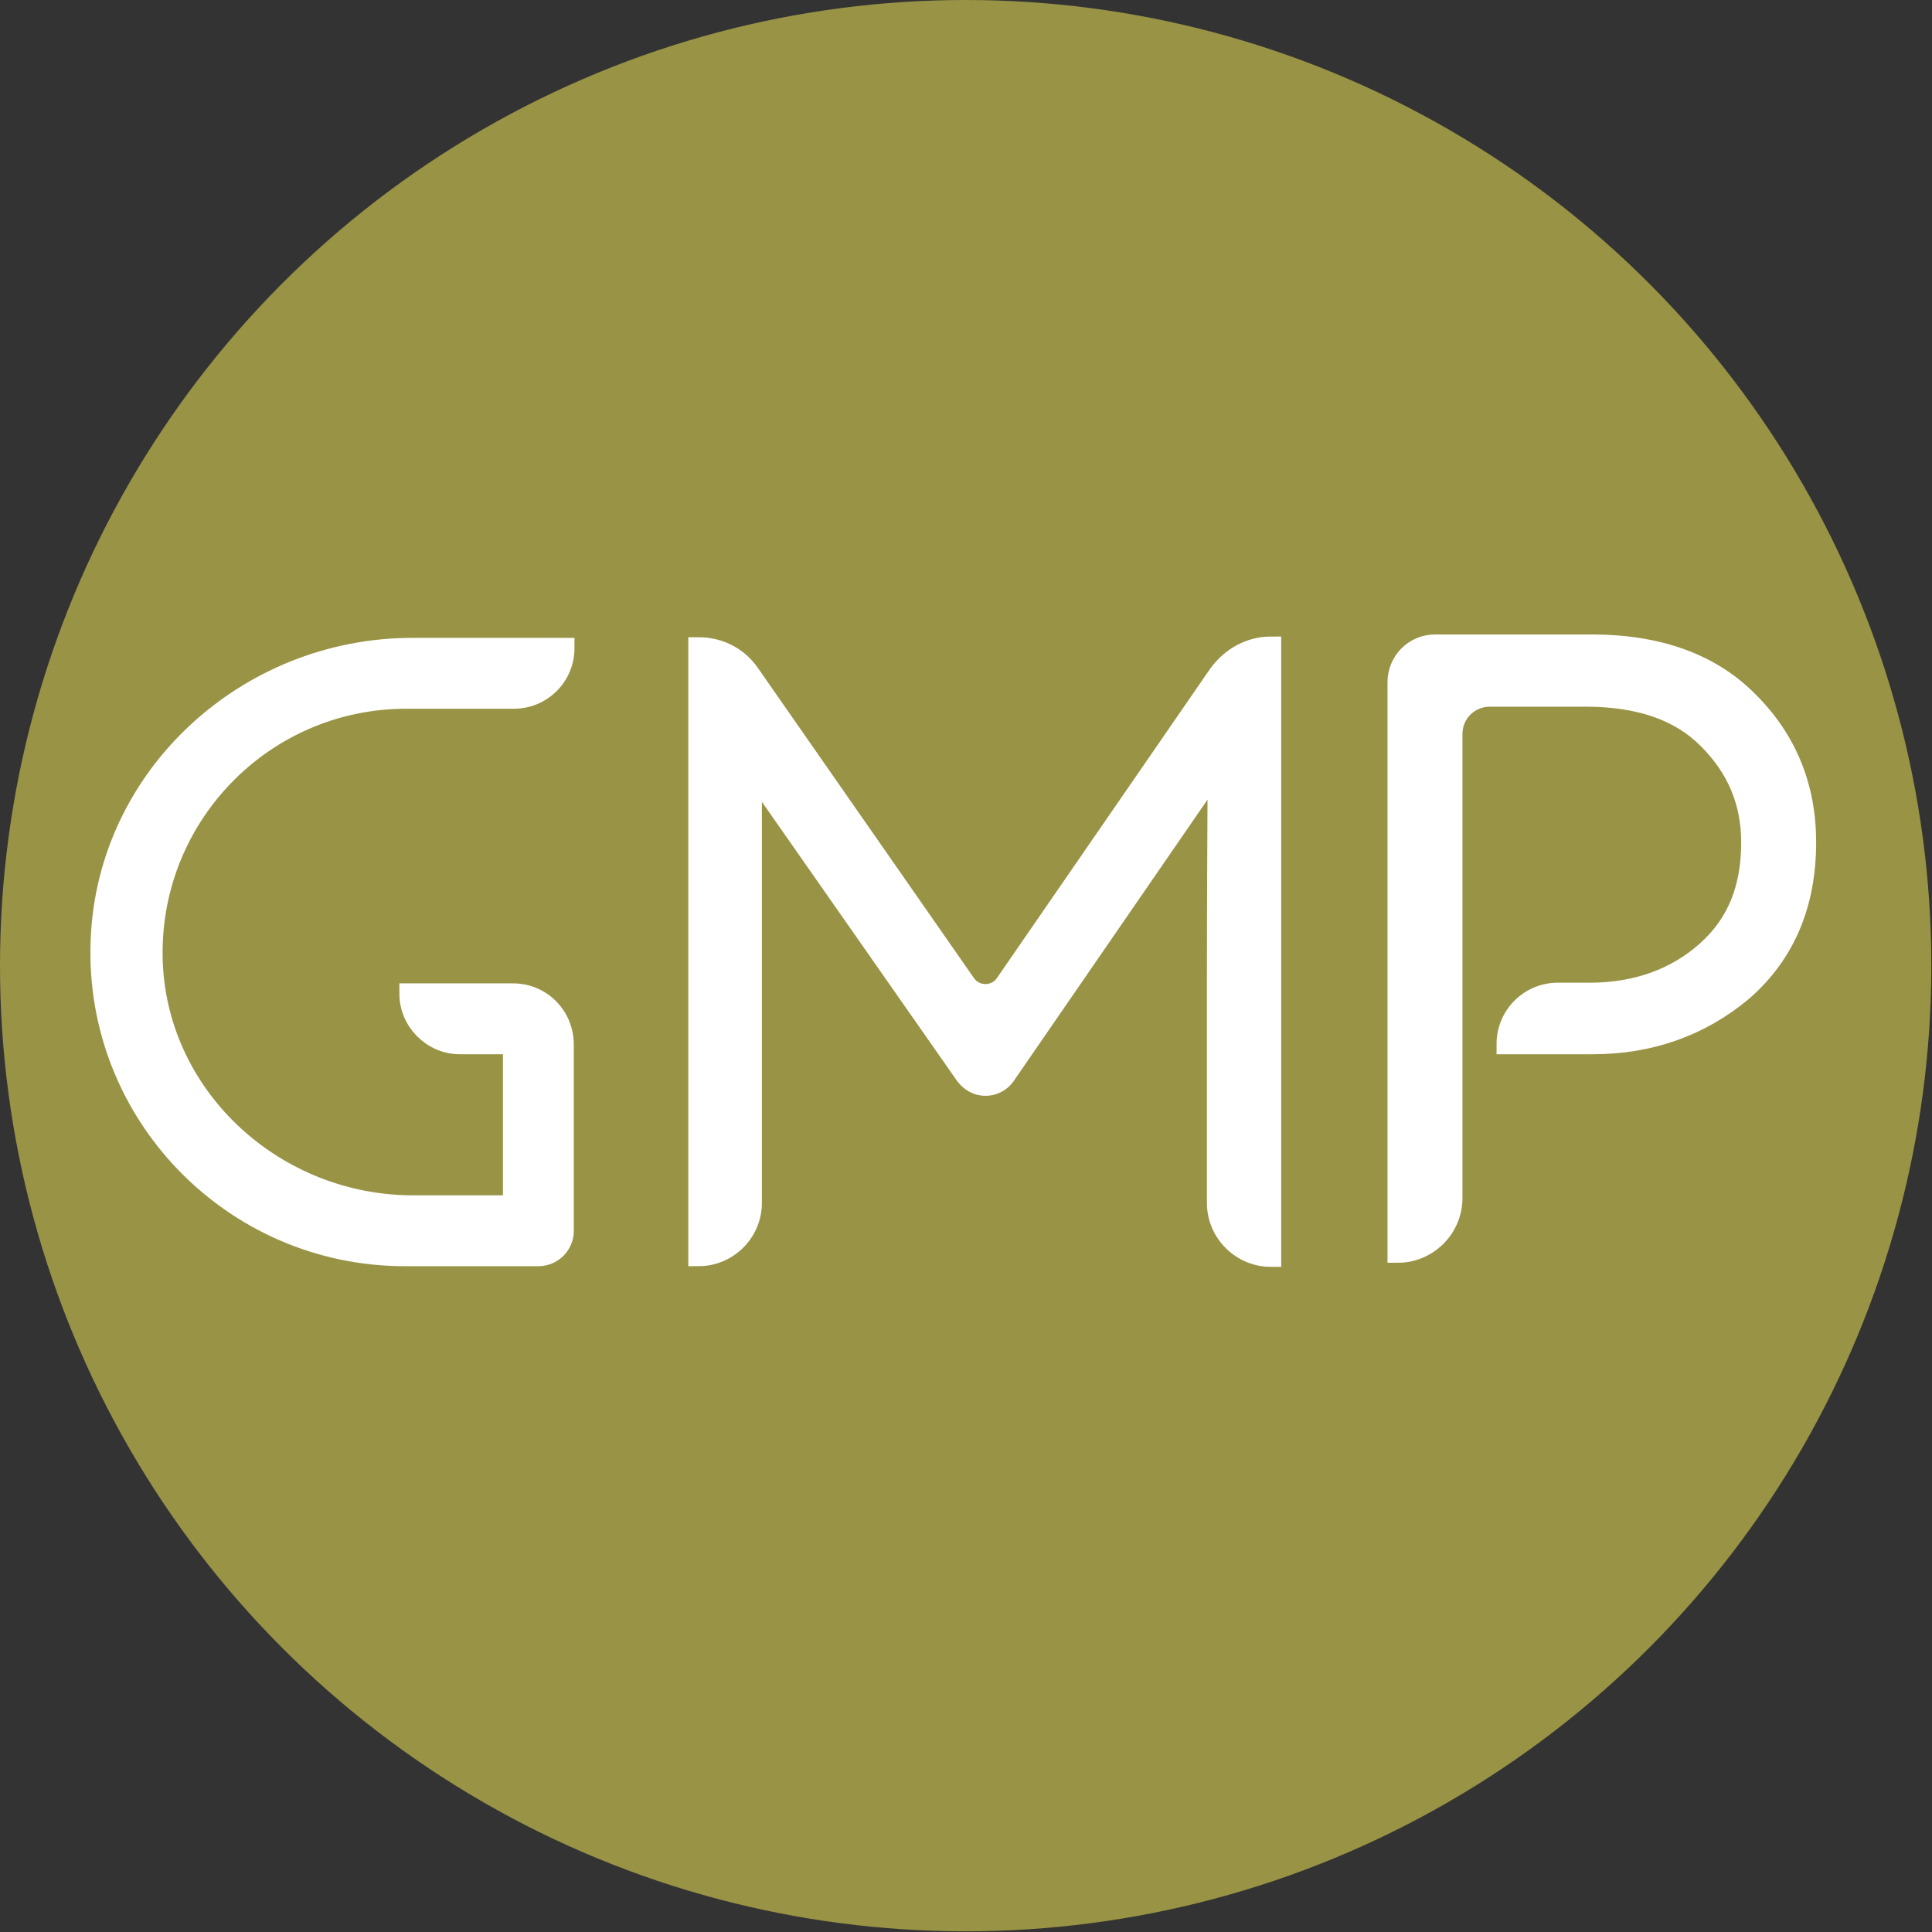 <?xml version="1.0" encoding="UTF-8"?> <!-- Generator: Adobe Illustrator 21.0.0, SVG Export Plug-In . SVG Version: 6.00 Build 0) --> <svg xmlns="http://www.w3.org/2000/svg" xmlns:xlink="http://www.w3.org/1999/xlink" id="Слой_1" x="0px" y="0px" viewBox="0 0 283.5 283.5" style="enable-background:new 0 0 283.5 283.5;" xml:space="preserve"><rect x="0" y="0" width="283.5" height="283.5" fill="#333333" stroke="none"/> <style type="text/css"> .st0{fill:#999345;} .st1{fill:#FFFFFF;stroke:#FFFFFF;stroke-width:3;stroke-miterlimit:10;} </style> <circle class="st0" cx="141.7" cy="141.7" r="141.7"></circle> <g> <path class="st1" d="M178.8,99l-31.3,45.4c-1.4,2-4.4,2-5.8,0L110,98.9c-1.7-2.5-4.5-3.9-7.5-3.9l0,0v89.3l0,0 c4.3,0,7.8-3.5,7.8-7.8v-63.6l31.4,44.9c0.7,0.9,1.7,1.5,2.9,1.5l0,0c1.1,0,2.2-0.5,2.9-1.5l31.2-45.3c0,7.9-0.1,18.2-0.1,30.8 v33.2c0,4.4,3.6,7.9,7.9,7.9l0,0V94.9l0,0C183.4,94.9,180.6,96.5,178.8,99z"></path> <path class="st1" d="M75.3,145.8H60.1l0,0c0,4,3.3,7.4,7.4,7.4h7.8v14.7v9h-1.5h-1.4H62.1h-1.5c-20,0-37.2-15.4-38.2-35.3 c-1-21.4,16-39.1,37.2-39.1h3.7h5.9h3.3h2.5h0.4c4.1,0,7.4-3.3,7.4-7.4l0,0H72.3h-9.2h-2.6c-24.2,0-44.8,18.8-45.7,42.9 c-1,25.4,19.4,46.3,44.6,46.3h2.6h10.3h2.9H79l0,0c2,0,3.7-1.6,3.7-3.7v-3.7v-23.6l0,0C82.7,149.1,79.4,145.8,75.3,145.8 L75.3,145.8z"></path> <path class="st1" d="M256.6,103c-5.5-5.6-13.2-8.4-23.1-8.4h-22.9c-3.1,0-5.5,2.5-5.5,5.5v83.7l0,0c4.4,0,8-3.6,8-8v-22.6v-7.5v-38 c0-3.1,2.5-5.5,5.5-5.5h14.1c7.9,0,13.9,2.1,18,6.3c4.2,4.2,6.3,9.2,6.3,15.1c0,6.8-2.1,12-6.6,16c-4.5,4-10.3,6.1-17.1,6.1h-4.7 c-4.2,0-7.5,3.4-7.5,7.5l0,0h12.6c8.4,0,15.8-2.6,22-7.8c6.2-5.4,9.3-12.7,9.3-21.8C265,115.5,262.2,108.6,256.6,103z"></path> </g> </svg> 